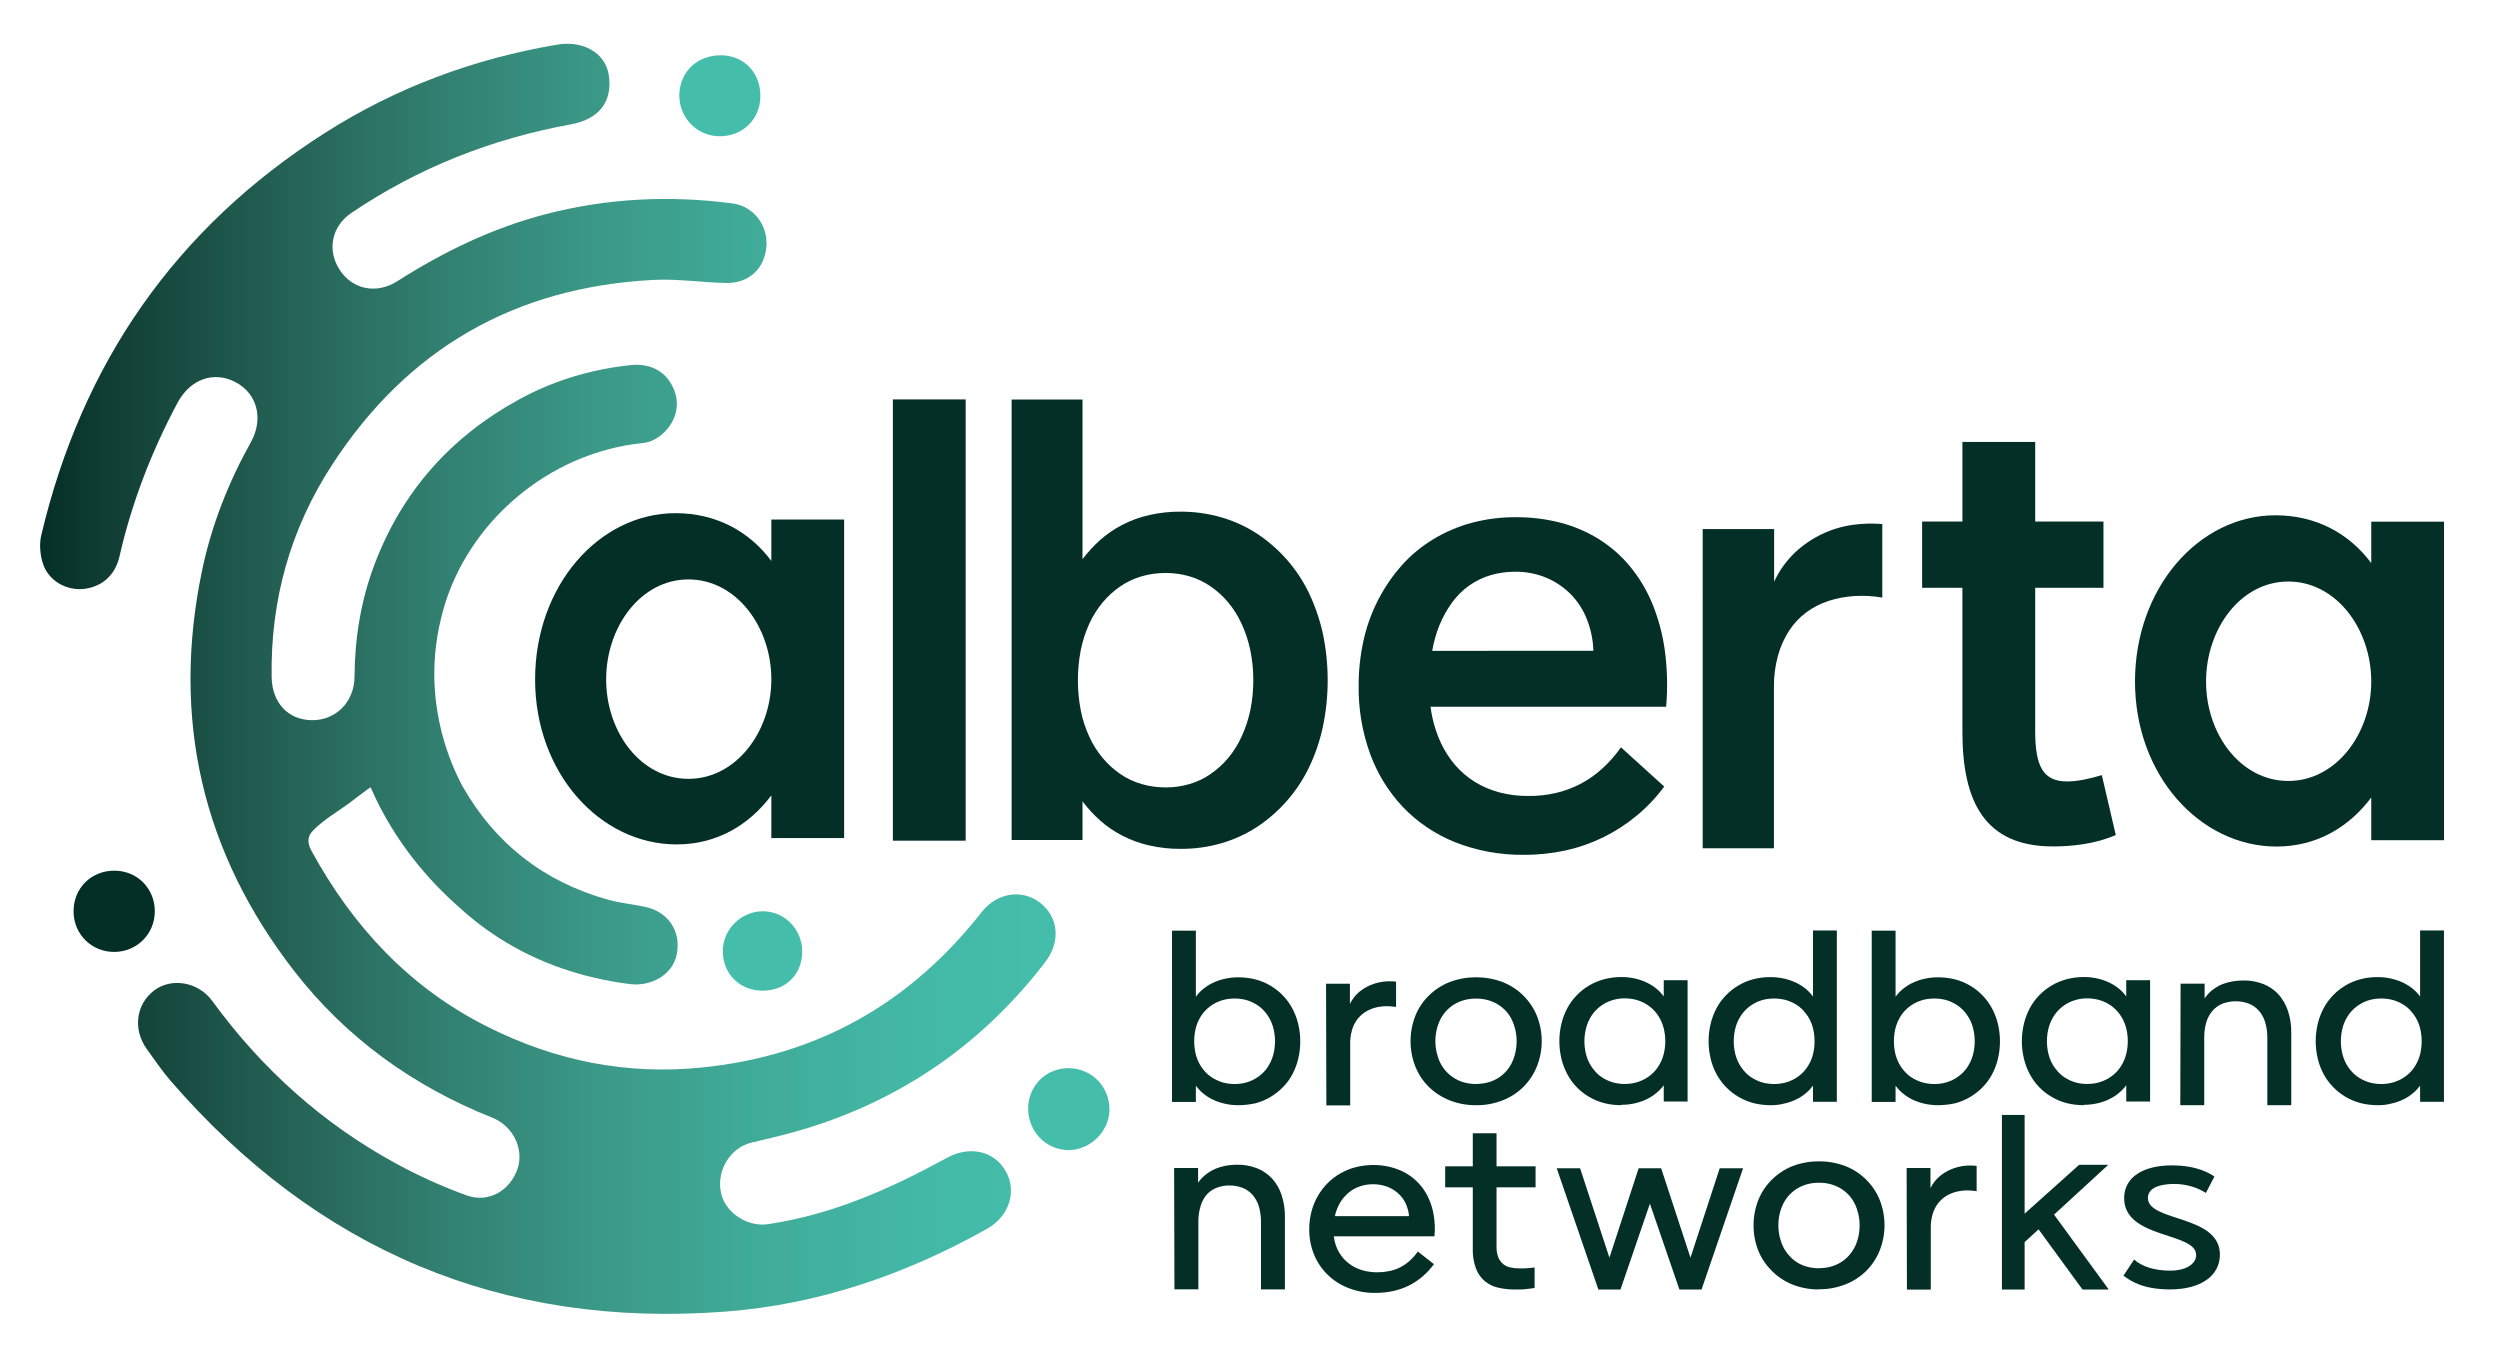 <?xml version="1.0" encoding="utf-8"?>
<!-- Generator: Adobe Illustrator 26.3.1, SVG Export Plug-In . SVG Version: 6.00 Build 0)  -->
<svg version="1.1" id="Layer_1" xmlns="http://www.w3.org/2000/svg" xmlns:xlink="http://www.w3.org/1999/xlink" x="0px" y="0px"
	 viewBox="0 0 260 142.06" enable-background="new 0 0 260 142.06" xml:space="preserve">
<g>
	<rect x="92.86" y="41.54" fill="#042F26" width="7.57" height="45.89"/>
	<path fill="#042F26" d="M199.9,61.13v-6.89h4.19v-8.28h7.57v8.28h7.1v6.89h-7.1v14.91c0,3.64,0.82,5.23,3.32,5.23
		c1.05,0,2.33-0.27,3.61-0.66l1.45,6.23c-2.1,0.93-4.54,1.19-6.52,1.19c-7.1,0-9.43-4.64-9.43-11.93V61.13H199.9z"/>
	<path fill="#042F26" d="M229.43,70.88c0,5.5,3.61,10.34,8.56,10.34c4.95,0,8.62-4.9,8.62-10.34c0-5.5-3.67-10.4-8.62-10.4
		C233.04,60.47,229.43,65.38,229.43,70.88 M222.04,70.88c0-9.74,6.64-17.29,14.61-17.29c4.25,0,7.69,1.92,9.96,4.97v-4.31h7.57
		v33.13h-7.57v-4.44c-2.33,3.11-5.71,5.1-9.84,5.1C228.79,88.04,222.04,80.62,222.04,70.88"/>
	<path fill="#042F26" d="M173.14,67.63c-0.23-1.68-0.67-3.33-1.32-4.9c-0.58-1.39-1.36-2.69-2.33-3.86c-0.91-1.1-2-2.04-3.21-2.8
		c-1.24-0.77-2.58-1.34-3.99-1.71c-1.52-0.39-3.08-0.58-4.65-0.57c-1.56-0.01-3.11,0.19-4.61,0.59c-1.4,0.38-2.75,0.96-3.99,1.71
		c-1.2,0.73-2.29,1.63-3.23,2.68c-1.97,2.21-3.34,4.89-3.99,7.78c-0.35,1.58-0.53,3.19-0.52,4.81c-0.03,2.4,0.38,4.78,1.19,7.03
		c0.75,2.06,1.91,3.95,3.42,5.55c1.53,1.59,3.37,2.83,5.42,3.65c2.28,0.9,4.71,1.34,7.15,1.31c1.47,0.01,2.93-0.15,4.37-0.46
		c1.35-0.3,2.66-0.76,3.91-1.37c1.23-0.61,2.39-1.36,3.44-2.23c1.08-0.89,2.05-1.91,2.88-3.04l-4.5-4.08
		c-0.58,0.83-1.25,1.59-2,2.26c-1.36,1.23-3.02,2.1-4.82,2.5c-0.93,0.21-1.87,0.31-2.82,0.3c-1.02,0.01-2.04-0.12-3.03-0.38
		c-0.9-0.24-1.76-0.61-2.55-1.1c-0.76-0.47-1.44-1.06-2.03-1.74c-0.59-0.69-1.08-1.46-1.47-2.28c-0.41-0.88-0.71-1.8-0.91-2.74
		c-0.07-0.34-0.13-0.68-0.17-1.04h24.5C173.45,71.54,173.4,69.57,173.14,67.63z M148.95,67.69c0.16-0.93,0.41-1.84,0.77-2.71
		c0.35-0.84,0.8-1.64,1.34-2.38c0.5-0.67,1.1-1.26,1.79-1.74c0.67-0.47,1.42-0.82,2.2-1.05c0.8-0.23,1.63-0.35,2.47-0.35
		c1.15-0.02,2.3,0.2,3.36,0.65c0.95,0.41,1.81,1.01,2.54,1.75c0.71,0.75,1.27,1.63,1.64,2.6c0.4,1.03,0.62,2.12,0.65,3.22
		L148.95,67.69z"/>
	<path fill="#042F26" d="M177.1,55.02h7.41v5.48c0.53-1.15,1.27-2.18,2.18-3.05c1.67-1.56,3.77-2.56,6.03-2.87
		c1.01-0.14,2.03-0.16,3.04-0.08v7.65c-0.96-0.17-1.94-0.22-2.92-0.16c-0.91,0.06-1.81,0.23-2.68,0.51c-0.82,0.27-1.6,0.66-2.3,1.18
		c-0.71,0.53-1.31,1.17-1.79,1.91c-0.52,0.8-0.91,1.68-1.16,2.6c-0.29,1.05-0.43,2.14-0.42,3.23v16.8h-7.41V55.02z"/>
	<path fill="#042F26" d="M112.4,73.88c-0.4-2.07-0.4-4.2,0-6.27c0.19-0.94,0.48-1.85,0.88-2.73c0.36-0.8,0.83-1.54,1.39-2.22
		c0.53-0.64,1.15-1.2,1.83-1.67c0.68-0.47,1.43-0.82,2.22-1.05c0.81-0.24,1.66-0.35,2.5-0.35c0.84,0,1.68,0.11,2.49,0.35
		c0.78,0.23,1.53,0.59,2.2,1.05c0.68,0.47,1.3,1.03,1.83,1.67c0.56,0.67,1.02,1.42,1.39,2.22c0.4,0.87,0.7,1.79,0.9,2.73
		c0.42,2.07,0.42,4.2,0,6.27c-0.2,0.94-0.5,1.85-0.9,2.72c-0.36,0.8-0.83,1.54-1.39,2.22c-0.53,0.64-1.15,1.2-1.83,1.67
		c-0.67,0.47-1.41,0.82-2.2,1.05c-0.81,0.24-1.64,0.36-2.49,0.35c-0.85,0-1.69-0.11-2.5-0.35c-0.79-0.23-1.54-0.58-2.22-1.05
		c-0.68-0.47-1.3-1.03-1.83-1.67c-0.56-0.67-1.03-1.42-1.39-2.22C112.88,75.73,112.58,74.82,112.4,73.88 M105.21,41.54v45.82h7.37
		v-4.02c0.54,0.71,1.14,1.37,1.8,1.96c0.7,0.63,1.48,1.16,2.31,1.59c0.9,0.47,1.86,0.82,2.85,1.04c1.07,0.24,2.17,0.36,3.27,0.35
		c1.43,0.01,2.86-0.19,4.24-0.59c1.3-0.38,2.55-0.95,3.68-1.69c2.32-1.53,4.18-3.66,5.39-6.15c0.65-1.35,1.13-2.76,1.45-4.22
		c0.68-3.22,0.68-6.55,0-9.77c-0.32-1.45-0.81-2.87-1.45-4.21c-1.21-2.5-3.07-4.62-5.39-6.15c-1.14-0.74-2.38-1.31-3.68-1.69
		c-1.38-0.4-2.81-0.6-4.24-0.6c-1.1-0.01-2.2,0.11-3.27,0.35c-0.99,0.22-1.95,0.57-2.85,1.04c-0.84,0.43-1.61,0.97-2.31,1.59
		c-0.66,0.6-1.26,1.25-1.8,1.96v-16.6H105.21z"/>
</g>
<g>
	<path fill="#44BEAB" d="M79.08,10.03c-0.03,2.39-1.85,4.16-4.26,4.14c-2.33-0.02-4.18-1.91-4.17-4.25c0.01-2.43,1.86-4.2,4.37-4.17
		C77.39,5.78,79.11,7.58,79.08,10.03z"/>
	<path fill="#44BEAB" d="M106.93,115.18c0.07-2.37,1.95-4.15,4.32-4.09c2.39,0.07,4.22,2.04,4.13,4.46
		c-0.09,2.21-2.08,4.09-4.29,4.06C108.72,119.57,106.87,117.6,106.93,115.18z"/>
	<path fill="#44BEAB" d="M83.43,98.98c-0.01,2.38-1.74,4.07-4.15,4.05c-2.37-0.02-4.11-1.76-4.11-4.12c0-2.25,1.91-4.14,4.18-4.14
		C81.62,94.79,83.44,96.66,83.43,98.98z"/>
	<g>
		<path fill="#042F26" d="M16.1,94.78c0-2.38-1.82-4.22-4.19-4.23c-2.44-0.01-4.29,1.84-4.26,4.28c0.03,2.35,1.89,4.18,4.24,4.17
			C14.24,98.99,16.1,97.13,16.1,94.78z"/>
		<linearGradient id="SVGID_1_" gradientUnits="userSpaceOnUse" x1="4.175" y1="70.596" x2="109.784" y2="70.596">
			<stop  offset="0" style="stop-color:#042F26"/>
			<stop  offset="0.081" style="stop-color:#124037"/>
			<stop  offset="0.232" style="stop-color:#236053"/>
			<stop  offset="0.385" style="stop-color:#317E6F"/>
			<stop  offset="0.538" style="stop-color:#3A9786"/>
			<stop  offset="0.692" style="stop-color:#40AA98"/>
			<stop  offset="0.845" style="stop-color:#43B7A5"/>
			<stop  offset="1" style="stop-color:#44BEAB"/>
		</linearGradient>
		<path fill="url(#SVGID_1_)" d="M78.16,118.83c2.06-0.49,4.14-0.97,6.15-1.61c9.93-3.15,18.06-8.9,24.4-17.17
			c1.63-2.13,1.38-4.69-0.56-6.18c-1.86-1.43-4.47-1.04-6.05,0.98c-7.43,9.48-17.07,14.96-29.1,16.17
			c-7.85,0.8-15.25-0.7-22.27-4.22c-8.13-4.07-14.02-10.41-18.34-18.32c-0.27-0.49-0.37-0.93-0.28-1.34
			c0.09-0.39,0.32-0.65,0.62-0.94c1.04-1.01,2.38-1.79,3.56-2.65c0.64-0.48,1.27-0.99,1.92-1.45c0.11-0.08,0.22-0.16,0.33-0.23
			c0.35,0.8,0.74,1.62,1.18,2.44c2.3,4.29,5.21,7.56,8.01,10.03c1.27,1.17,2.62,2.21,4.03,3.12c0.07,0.05,0.14,0.09,0.2,0.14
			c0,0,0-0.01,0-0.01c4.01,2.55,8.54,4.11,13.51,4.75c2.26,0.29,4.46-0.96,4.9-3.04c0.51-2.38-0.82-4.45-3.24-4.98
			c-1.29-0.28-2.63-0.4-3.89-0.75c-6.74-1.89-11.75-5.86-15.13-11.78c-0.74-1.39-1.55-3.23-2.14-5.5c-0.57-2.2-0.76-4.16-0.8-5.69
			c-0.05-2.4,0.26-4.81,0.94-7.22c2.52-8.96,10.81-16.28,20.7-17.3c0.41-0.04,0.83-0.15,1.19-0.34c1.88-0.99,2.8-3.05,2.22-4.87
			c-0.65-2.03-2.34-3.14-4.63-2.9c-4.13,0.44-8.06,1.61-11.7,3.62C46.88,45.45,41.87,51.07,39,58.57c-1.46,3.81-2.1,7.74-2.13,11.8
			c-0.02,2.64-1.94,4.55-4.43,4.53c-2.49-0.02-4.15-1.83-4.19-4.5c-0.12-7.97,1.93-15.35,6.27-22.03
			c7.86-12.12,19.07-18.53,33.47-19.26c2.49-0.13,5,0.27,7.51,0.32c2.36,0.05,3.99-1.46,4.2-3.72c0.21-2.23-1.28-4.26-3.54-4.56
			c-6.54-0.85-13.02-0.54-19.43,1.13c-5.55,1.45-10.61,3.91-15.42,6.97c-2.15,1.37-4.63,0.86-5.96-1.15
			c-1.35-2.04-0.9-4.54,1.2-5.96c6.95-4.7,14.6-7.71,22.84-9.21c2.88-0.53,4.35-2.33,3.92-5.14c-0.35-2.28-2.65-3.6-5.34-3.15
			c-8.68,1.46-16.79,4.47-24.2,9.2C18.24,23.74,8.52,37.79,4.29,55.67c-0.22,0.95-0.12,2.11,0.21,3.04
			c0.59,1.69,2.35,2.67,4.04,2.55c1.91-0.13,3.42-1.34,3.88-3.37c1.28-5.61,3.33-10.91,6.03-15.98c1.31-2.47,3.77-3.37,6.06-2.16
			c2.26,1.2,2.92,3.82,1.58,6.24c-2.36,4.23-4.12,8.71-5.1,13.46c-3.16,15.31,0.03,29.2,9.61,41.54
			c5.42,6.98,12.39,11.98,20.6,15.25c2.18,0.87,3.32,3.28,2.62,5.33c-0.78,2.26-3,3.57-5.29,2.75c-2.52-0.91-4.99-2.03-7.34-3.31
			c-7.66-4.17-13.99-9.88-19.13-16.93c-1.44-1.97-4.23-2.44-6.03-1.07c-1.89,1.43-2.23,4.04-0.77,6.08c0.8,1.11,1.57,2.25,2.46,3.29
			c15.23,17.59,34.41,25.79,57.69,24.03c9.73-0.74,18.74-3.85,27.22-8.6c2.36-1.32,3.17-3.94,1.94-6.05
			c-1.21-2.08-3.74-2.63-6.08-1.35c-5.86,3.21-11.91,5.91-18.6,6.9c-2.18,0.33-4.52-1.21-4.92-3.33
			C74.52,121.65,75.99,119.35,78.16,118.83z"/>
	</g>
</g>
<path fill="#042F26" d="M63.04,70.66c0,5.5,3.61,10.34,8.56,10.34c4.95,0,8.62-4.9,8.62-10.34c0-5.5-3.67-10.4-8.62-10.4
	C66.65,60.26,63.04,65.16,63.04,70.66 M55.65,70.66c0-9.74,6.64-17.29,14.61-17.29c4.25,0,7.69,1.92,9.96,4.97v-4.31h7.57v33.13
	h-7.57v-4.44c-2.33,3.11-5.71,5.1-9.84,5.1C62.4,87.82,55.65,80.4,55.65,70.66"/>
<g>
	<path fill="#042F26" d="M128.41,112.74c0.38,0,0.76-0.05,1.12-0.14c0.35-0.09,0.69-0.23,1-0.41c0.31-0.18,0.6-0.4,0.85-0.65
		c0.26-0.26,0.48-0.56,0.65-0.88c0.19-0.34,0.33-0.71,0.42-1.09c0.2-0.84,0.2-1.72,0-2.56c-0.09-0.38-0.23-0.75-0.42-1.09
		c-0.18-0.32-0.4-0.62-0.65-0.88c-0.25-0.26-0.54-0.48-0.85-0.65c-0.31-0.18-0.65-0.32-1-0.41c-0.74-0.18-1.52-0.18-2.26,0
		c-0.35,0.09-0.69,0.23-1.01,0.41c-0.31,0.18-0.6,0.4-0.85,0.65c-0.26,0.26-0.48,0.56-0.65,0.88c-0.19,0.34-0.33,0.71-0.42,1.09
		c-0.19,0.84-0.19,1.72,0,2.56c0.09,0.38,0.23,0.75,0.42,1.09c0.18,0.32,0.4,0.62,0.65,0.88c0.25,0.26,0.54,0.48,0.85,0.65
		c0.32,0.18,0.65,0.32,1.01,0.41C127.64,112.69,128.02,112.74,128.41,112.74 M128.78,114.94c-0.48,0-0.96-0.05-1.43-0.16
		c-0.43-0.1-0.84-0.24-1.24-0.43c-0.36-0.18-0.69-0.39-1-0.65c-0.28-0.23-0.52-0.49-0.74-0.78v1.68h-2.48V96.79h2.48v6.87
		c0.21-0.29,0.46-0.56,0.74-0.79c0.31-0.25,0.64-0.47,1-0.64c0.39-0.19,0.81-0.34,1.24-0.43c0.47-0.11,0.95-0.16,1.43-0.16
		c0.6,0,1.2,0.07,1.79,0.22c0.55,0.14,1.07,0.36,1.56,0.65c0.47,0.28,0.91,0.62,1.29,1.02c0.39,0.4,0.71,0.85,0.98,1.34
		c0.27,0.51,0.48,1.05,0.61,1.61c0.29,1.2,0.29,2.45,0,3.65c-0.13,0.56-0.34,1.1-0.61,1.61c-0.26,0.49-0.59,0.94-0.98,1.33
		c-0.78,0.8-1.76,1.38-2.85,1.67C129.98,114.87,129.38,114.94,128.78,114.94"/>
	<path fill="#042F26" d="M137.91,102.31h2.48v2.1c0.22-0.46,0.53-0.87,0.92-1.21c0.37-0.31,0.78-0.57,1.22-0.75
		c0.43-0.18,0.88-0.3,1.35-0.36c0.43-0.05,0.87-0.05,1.31,0v2.63c-0.4-0.06-0.8-0.09-1.2-0.07c-0.38,0.02-0.76,0.08-1.12,0.19
		c-0.35,0.11-0.68,0.27-0.98,0.47c-0.3,0.21-0.57,0.47-0.78,0.77c-0.23,0.33-0.41,0.69-0.51,1.08c-0.13,0.46-0.19,0.93-0.18,1.41
		v6.39h-2.48L137.91,102.31z"/>
	<path fill="#042F26" d="M153.51,112.73c0.4,0,0.81-0.05,1.2-0.15c0.36-0.09,0.7-0.23,1.02-0.42c0.63-0.37,1.14-0.92,1.47-1.57
		c0.17-0.34,0.31-0.71,0.39-1.08c0.09-0.4,0.14-0.81,0.14-1.22c0-0.41-0.05-0.82-0.14-1.22c-0.09-0.37-0.22-0.74-0.39-1.08
		c-0.17-0.33-0.38-0.63-0.63-0.89c-0.25-0.26-0.53-0.49-0.84-0.67c-0.32-0.19-0.67-0.33-1.03-0.43c-0.78-0.2-1.6-0.2-2.39,0
		c-0.36,0.1-0.71,0.24-1.03,0.43c-0.31,0.18-0.59,0.41-0.84,0.67c-0.25,0.27-0.46,0.57-0.63,0.89c-0.17,0.34-0.3,0.7-0.39,1.07
		c-0.09,0.4-0.14,0.81-0.14,1.22c0,0.41,0.05,0.82,0.14,1.22c0.09,0.37,0.22,0.74,0.39,1.08c0.17,0.32,0.38,0.63,0.63,0.89
		c0.25,0.27,0.54,0.5,0.86,0.69c0.32,0.19,0.67,0.34,1.03,0.43c0.39,0.1,0.79,0.15,1.19,0.15 M153.51,114.94
		c-0.94,0.01-1.87-0.16-2.74-0.5c-0.81-0.32-1.54-0.79-2.16-1.39c-0.61-0.6-1.09-1.32-1.41-2.12c-0.67-1.7-0.67-3.6,0-5.3
		c0.32-0.79,0.8-1.51,1.41-2.1c0.62-0.61,1.35-1.08,2.16-1.4c1.77-0.66,3.72-0.66,5.49,0c1.62,0.63,2.91,1.9,3.57,3.5
		c0.68,1.7,0.68,3.6,0,5.3c-0.32,0.79-0.8,1.51-1.41,2.12c-0.62,0.61-1.35,1.08-2.16,1.39
		C155.38,114.78,154.45,114.96,153.51,114.94"/>
	<path fill="#042F26" d="M168.98,112.73c0.38,0,0.76-0.04,1.13-0.14c0.35-0.09,0.69-0.23,1.01-0.41c0.31-0.18,0.6-0.4,0.85-0.65
		c0.26-0.26,0.47-0.56,0.65-0.88c0.19-0.34,0.33-0.71,0.42-1.09c0.2-0.84,0.2-1.72,0-2.56c-0.09-0.38-0.23-0.74-0.42-1.09
		c-0.35-0.64-0.87-1.17-1.5-1.53c-0.32-0.18-0.65-0.32-1.01-0.41c-0.37-0.09-0.75-0.14-1.13-0.14c-0.38,0-0.75,0.04-1.12,0.14
		c-0.35,0.09-0.69,0.23-1.01,0.41c-0.31,0.18-0.6,0.4-0.85,0.66c-0.26,0.26-0.48,0.56-0.65,0.88c-0.19,0.34-0.33,0.71-0.42,1.09
		c-0.2,0.84-0.2,1.72,0,2.56c0.09,0.38,0.23,0.75,0.42,1.09c0.18,0.32,0.4,0.61,0.65,0.88c0.25,0.26,0.54,0.48,0.85,0.65
		c0.32,0.18,0.65,0.32,1.01,0.41C168.23,112.69,168.61,112.74,168.98,112.73 M168.61,114.94c-0.6,0-1.2-0.07-1.79-0.22
		c-0.55-0.14-1.07-0.36-1.56-0.65c-0.96-0.56-1.74-1.37-2.26-2.35c-0.27-0.51-0.48-1.05-0.61-1.61c-0.29-1.2-0.29-2.45,0-3.65
		c0.13-0.56,0.34-1.1,0.61-1.61c0.26-0.49,0.59-0.94,0.98-1.34c0.78-0.81,1.76-1.38,2.85-1.67c0.58-0.15,1.19-0.23,1.79-0.23
		c0.48,0,0.96,0.05,1.43,0.16c0.82,0.18,1.59,0.54,2.24,1.07c0.28,0.23,0.53,0.5,0.74,0.79v-1.69h2.48v12.62h-2.48v-1.69
		c-0.46,0.61-1.06,1.1-1.74,1.43c-0.39,0.2-0.81,0.34-1.24,0.44c-0.47,0.11-0.95,0.16-1.43,0.16"/>
	<path fill="#042F26" d="M184.51,112.74c0.38,0,0.76-0.05,1.13-0.14c0.35-0.09,0.69-0.23,1.01-0.41c0.31-0.18,0.6-0.4,0.85-0.65
		c0.26-0.26,0.47-0.56,0.65-0.88c0.19-0.34,0.33-0.71,0.42-1.09c0.19-0.84,0.19-1.72,0-2.56c-0.09-0.38-0.23-0.74-0.42-1.09
		c-0.18-0.32-0.4-0.61-0.65-0.88c-0.25-0.26-0.54-0.48-0.85-0.65c-0.32-0.18-0.65-0.32-1.01-0.41c-0.74-0.18-1.52-0.18-2.26,0
		c-0.35,0.09-0.69,0.23-1,0.41c-0.31,0.18-0.6,0.4-0.85,0.65c-0.26,0.26-0.47,0.56-0.65,0.88c-0.19,0.34-0.33,0.71-0.42,1.09
		c-0.2,0.84-0.2,1.72,0,2.56c0.09,0.38,0.23,0.75,0.42,1.09c0.18,0.32,0.4,0.62,0.65,0.88c0.25,0.26,0.54,0.48,0.85,0.65
		c0.31,0.18,0.65,0.32,1,0.41C183.75,112.69,184.13,112.74,184.51,112.74 M184.14,114.94c-0.6,0-1.2-0.07-1.79-0.22
		c-1.08-0.29-2.07-0.86-2.85-1.67c-0.39-0.4-0.71-0.85-0.98-1.33c-0.27-0.51-0.48-1.05-0.61-1.61c-0.29-1.2-0.29-2.45,0-3.65
		c0.13-0.56,0.34-1.1,0.61-1.61c0.26-0.49,0.59-0.94,0.98-1.34c0.38-0.4,0.82-0.74,1.29-1.02c0.49-0.29,1.01-0.51,1.56-0.65
		c0.58-0.15,1.19-0.23,1.79-0.22c0.48,0,0.96,0.05,1.43,0.16c0.43,0.1,0.84,0.24,1.24,0.43c0.36,0.18,0.69,0.39,1,0.64
		c0.28,0.23,0.53,0.5,0.74,0.79v-6.87h2.48v17.82h-2.48v-1.68c-0.22,0.29-0.46,0.55-0.74,0.78c-0.31,0.26-0.64,0.48-1,0.65
		c-0.4,0.19-0.81,0.34-1.24,0.43C185.1,114.89,184.62,114.95,184.14,114.94"/>
	<path fill="#042F26" d="M201.18,112.74c0.38,0,0.76-0.05,1.12-0.14c0.35-0.09,0.69-0.23,1-0.41c0.31-0.18,0.6-0.4,0.85-0.65
		c0.26-0.26,0.48-0.56,0.65-0.88c0.19-0.34,0.33-0.71,0.42-1.09c0.2-0.84,0.2-1.72,0-2.56c-0.09-0.38-0.23-0.75-0.42-1.09
		c-0.18-0.32-0.4-0.62-0.65-0.88c-0.25-0.26-0.54-0.48-0.85-0.65c-0.31-0.18-0.65-0.32-1-0.41c-0.74-0.18-1.52-0.18-2.26,0
		c-0.35,0.09-0.69,0.23-1.01,0.41c-0.31,0.18-0.6,0.4-0.85,0.65c-0.26,0.26-0.48,0.56-0.65,0.88c-0.19,0.34-0.33,0.71-0.42,1.09
		c-0.19,0.84-0.19,1.72,0,2.56c0.09,0.38,0.23,0.75,0.42,1.09c0.18,0.32,0.4,0.62,0.65,0.88c0.25,0.26,0.54,0.48,0.85,0.65
		c0.32,0.18,0.65,0.32,1.01,0.41C200.41,112.69,200.79,112.74,201.18,112.74 M201.55,114.94c-0.48,0-0.96-0.05-1.43-0.16
		c-0.43-0.1-0.84-0.24-1.24-0.43c-0.36-0.18-0.69-0.39-1-0.65c-0.28-0.23-0.52-0.49-0.74-0.78v1.68h-2.48V96.79h2.48v6.87
		c0.21-0.29,0.46-0.56,0.74-0.79c0.31-0.25,0.64-0.47,1-0.64c0.39-0.19,0.81-0.34,1.24-0.43c0.47-0.11,0.95-0.16,1.43-0.16
		c0.6,0,1.2,0.07,1.79,0.22c0.55,0.14,1.07,0.36,1.56,0.65c0.47,0.28,0.91,0.62,1.29,1.02c0.39,0.4,0.71,0.85,0.98,1.34
		c0.27,0.51,0.48,1.05,0.61,1.61c0.29,1.2,0.29,2.45,0,3.65c-0.13,0.56-0.34,1.1-0.61,1.61c-0.26,0.49-0.59,0.94-0.98,1.33
		c-0.78,0.8-1.76,1.38-2.85,1.67C202.75,114.87,202.15,114.94,201.55,114.94"/>
	<path fill="#042F26" d="M217.08,112.73c0.38,0,0.76-0.04,1.13-0.14c0.35-0.09,0.69-0.23,1.01-0.41c0.31-0.18,0.6-0.4,0.85-0.65
		c0.26-0.26,0.47-0.56,0.65-0.88c0.19-0.34,0.33-0.71,0.42-1.09c0.2-0.84,0.2-1.72,0-2.56c-0.09-0.38-0.23-0.74-0.42-1.09
		c-0.35-0.64-0.87-1.17-1.5-1.53c-0.32-0.18-0.65-0.32-1.01-0.41c-0.37-0.09-0.75-0.14-1.13-0.14c-0.38,0-0.75,0.04-1.12,0.14
		c-0.35,0.09-0.69,0.23-1.01,0.41c-0.31,0.18-0.6,0.4-0.85,0.66c-0.26,0.26-0.48,0.56-0.65,0.88c-0.19,0.34-0.33,0.71-0.42,1.09
		c-0.2,0.84-0.2,1.72,0,2.56c0.09,0.38,0.23,0.75,0.42,1.09c0.18,0.32,0.4,0.61,0.65,0.88c0.25,0.26,0.54,0.48,0.85,0.65
		c0.32,0.18,0.65,0.32,1.01,0.41C216.33,112.69,216.7,112.74,217.08,112.73 M216.71,114.94c-0.6,0-1.2-0.07-1.79-0.22
		c-0.55-0.14-1.07-0.36-1.56-0.65c-0.96-0.56-1.74-1.37-2.26-2.35c-0.27-0.51-0.48-1.05-0.61-1.61c-0.29-1.2-0.29-2.45,0-3.65
		c0.13-0.56,0.34-1.1,0.61-1.61c0.26-0.49,0.59-0.94,0.98-1.34c0.78-0.81,1.76-1.38,2.85-1.67c0.58-0.15,1.19-0.23,1.79-0.23
		c0.48,0,0.96,0.05,1.43,0.16c0.82,0.18,1.59,0.54,2.24,1.07c0.28,0.23,0.53,0.5,0.74,0.79v-1.69h2.48v12.62h-2.48v-1.69
		c-0.46,0.61-1.06,1.1-1.74,1.43c-0.39,0.2-0.81,0.34-1.24,0.44c-0.47,0.11-0.95,0.16-1.43,0.16"/>
	<path fill="#042F26" d="M226.78,102.3h2.5v1.53c0.2-0.29,0.44-0.56,0.71-0.79c0.28-0.23,0.59-0.43,0.92-0.59
		c0.36-0.16,0.74-0.28,1.12-0.35c0.43-0.09,0.88-0.13,1.32-0.13c0.7-0.01,1.39,0.12,2.04,0.37c0.59,0.23,1.13,0.6,1.56,1.06
		c0.44,0.5,0.78,1.08,0.99,1.71c0.24,0.73,0.36,1.49,0.35,2.26v7.57h-2.49v-7.01c0.01-0.55-0.07-1.1-0.23-1.63
		c-0.13-0.44-0.35-0.84-0.65-1.19c-0.28-0.32-0.64-0.57-1.03-0.73c-0.89-0.33-1.87-0.33-2.75,0c-0.4,0.16-0.75,0.41-1.03,0.73
		c-0.3,0.35-0.52,0.75-0.65,1.19c-0.16,0.53-0.23,1.08-0.22,1.63v7.01h-2.49L226.78,102.3z"/>
	<path fill="#042F26" d="M247.65,112.74c0.38,0,0.76-0.05,1.13-0.14c0.35-0.09,0.69-0.23,1.01-0.41c0.31-0.18,0.6-0.4,0.85-0.65
		c0.26-0.26,0.47-0.56,0.65-0.88c0.19-0.34,0.33-0.71,0.42-1.09c0.19-0.84,0.19-1.72,0-2.56c-0.09-0.38-0.23-0.74-0.42-1.09
		c-0.18-0.32-0.4-0.61-0.65-0.88c-0.25-0.26-0.54-0.48-0.85-0.65c-0.32-0.18-0.65-0.32-1.01-0.41c-0.74-0.18-1.52-0.18-2.26,0
		c-0.35,0.09-0.69,0.23-1,0.41c-0.31,0.18-0.6,0.4-0.85,0.65c-0.26,0.26-0.47,0.56-0.65,0.88c-0.19,0.34-0.33,0.71-0.42,1.09
		c-0.2,0.84-0.2,1.72,0,2.56c0.09,0.38,0.23,0.75,0.42,1.09c0.18,0.32,0.4,0.62,0.65,0.88c0.25,0.26,0.54,0.48,0.85,0.65
		c0.31,0.18,0.65,0.32,1,0.41C246.89,112.69,247.27,112.74,247.65,112.74 M247.28,114.94c-0.6,0-1.2-0.07-1.79-0.22
		c-1.08-0.29-2.07-0.86-2.85-1.67c-0.39-0.4-0.71-0.85-0.98-1.33c-0.27-0.51-0.48-1.05-0.61-1.61c-0.29-1.2-0.29-2.45,0-3.65
		c0.13-0.56,0.34-1.1,0.61-1.61c0.26-0.49,0.59-0.94,0.98-1.34c0.38-0.4,0.82-0.74,1.29-1.02c0.49-0.29,1.01-0.51,1.56-0.65
		c0.58-0.15,1.19-0.23,1.79-0.22c0.48,0,0.96,0.05,1.43,0.16c0.43,0.1,0.84,0.24,1.24,0.43c0.36,0.18,0.69,0.39,1,0.64
		c0.28,0.23,0.53,0.5,0.74,0.79v-6.87h2.48v17.82h-2.48v-1.68c-0.22,0.29-0.46,0.55-0.74,0.78c-0.31,0.26-0.64,0.48-1,0.65
		c-0.4,0.19-0.81,0.34-1.24,0.43C248.24,114.89,247.76,114.95,247.28,114.94"/>
</g>
<g>
	<path fill="#042F26" d="M122.11,121.47h2.49V123c0.2-0.29,0.44-0.55,0.72-0.78c0.28-0.23,0.59-0.43,0.92-0.59
		c0.36-0.17,0.74-0.29,1.13-0.37c0.43-0.09,0.88-0.13,1.32-0.13c0.7-0.01,1.39,0.12,2.04,0.37c0.59,0.23,1.12,0.6,1.56,1.06
		c0.44,0.49,0.78,1.07,0.99,1.71c0.24,0.73,0.36,1.49,0.35,2.26v7.57h-2.49v-7.01c0.01-0.55-0.07-1.1-0.22-1.63
		c-0.13-0.44-0.35-0.84-0.65-1.19c-0.28-0.32-0.63-0.57-1.03-0.73c-0.44-0.17-0.9-0.26-1.37-0.25c-0.47-0.01-0.93,0.08-1.37,0.25
		c-0.4,0.16-0.75,0.41-1.03,0.73c-0.29,0.35-0.5,0.76-0.62,1.2c-0.16,0.53-0.23,1.08-0.22,1.63v6.99h-2.49L122.11,121.47z"/>
	<path fill="#042F26" d="M149.11,126.39c-0.1-0.63-0.29-1.25-0.56-1.83c-0.49-1.06-1.29-1.94-2.3-2.53
		c-0.51-0.29-1.05-0.51-1.62-0.65c-0.6-0.15-1.22-0.23-1.83-0.22c-0.61,0-1.22,0.08-1.81,0.23c-0.56,0.14-1.1,0.36-1.6,0.65
		c-0.49,0.28-0.93,0.62-1.33,1.02c-0.81,0.82-1.38,1.84-1.67,2.95c-0.15,0.59-0.23,1.2-0.23,1.81c-0.01,0.91,0.16,1.81,0.5,2.65
		c0.32,0.79,0.8,1.5,1.41,2.1c0.63,0.61,1.37,1.08,2.18,1.39c0.9,0.35,1.86,0.52,2.82,0.5c0.61,0,1.22-0.06,1.81-0.19
		c0.56-0.12,1.11-0.31,1.62-0.56c0.51-0.25,0.99-0.57,1.43-0.94c0.45-0.38,0.85-0.82,1.2-1.3l-1.68-1.31c-0.25,0.37-0.55,0.7-0.89,1
		c-0.3,0.27-0.64,0.49-1,0.67c-0.35,0.17-0.72,0.3-1.11,0.37c-0.4,0.08-0.81,0.12-1.22,0.12c-0.44,0-0.88-0.05-1.31-0.15
		c-0.39-0.09-0.77-0.24-1.12-0.43c-0.34-0.19-0.64-0.42-0.92-0.69c-0.26-0.27-0.49-0.57-0.67-0.9c-0.19-0.34-0.32-0.71-0.41-1.09
		c-0.04-0.16-0.07-0.32-0.09-0.48h10.47C149.26,127.87,149.23,127.12,149.11,126.39z M138.83,126.48c0.08-0.39,0.21-0.76,0.39-1.12
		c0.16-0.34,0.38-0.65,0.63-0.93c0.24-0.27,0.52-0.5,0.82-0.69c0.31-0.19,0.64-0.33,0.99-0.43c0.36-0.1,0.74-0.15,1.11-0.15
		c0.5-0.01,1.01,0.08,1.48,0.25c0.43,0.16,0.82,0.39,1.16,0.7c0.33,0.29,0.59,0.65,0.78,1.05c0.2,0.42,0.31,0.86,0.35,1.32H138.83z"
		/>
	<path fill="#042F26" d="M157.56,134.11c-0.59,0-1.17-0.06-1.74-0.19c-0.51-0.11-0.98-0.34-1.39-0.67c-0.41-0.35-0.73-0.79-0.92-1.3
		c-0.25-0.66-0.36-1.37-0.34-2.08v-6.39h-2.87v-2.18h2.87v-3.44h2.47v3.44h4.06v2.18h-4.06v6.17c-0.01,0.38,0.05,0.77,0.19,1.13
		c0.11,0.27,0.29,0.5,0.51,0.69c0.22,0.17,0.48,0.29,0.75,0.35c0.3,0.06,0.61,0.09,0.92,0.09c0.16,0,0.31,0,0.44,0s0.28,0,0.41-0.02
		l0.39-0.03l0.35-0.05v2.14l-0.52,0.07c-0.17,0.02-0.34,0.04-0.5,0.06l-0.51,0.03C157.88,134.1,157.72,134.1,157.56,134.11"/>
	<polygon fill="#042F26" points="178.85,121.5 175.81,130.8 172.76,121.5 170.42,121.5 167.38,130.8 164.33,121.5 161.9,121.5 
		166.23,134.11 168.53,134.11 171.59,125.18 174.66,134.11 176.96,134.11 181.28,121.5 	"/>
	<path fill="#042F26" d="M189.18,131.89c0.4,0,0.8-0.05,1.19-0.15c0.36-0.1,0.71-0.24,1.03-0.43c0.31-0.19,0.59-0.41,0.84-0.68
		c0.25-0.27,0.46-0.57,0.63-0.89c0.17-0.34,0.31-0.71,0.39-1.08c0.09-0.4,0.14-0.81,0.14-1.22c0-0.41-0.05-0.82-0.14-1.22
		c-0.09-0.37-0.22-0.74-0.39-1.08c-0.17-0.33-0.38-0.63-0.63-0.89c-0.25-0.26-0.53-0.49-0.84-0.67c-0.32-0.19-0.67-0.33-1.03-0.43
		c-0.78-0.2-1.6-0.2-2.39,0c-0.36,0.1-0.71,0.24-1.03,0.43c-0.31,0.18-0.59,0.41-0.84,0.67c-0.25,0.27-0.46,0.57-0.63,0.89
		c-0.17,0.34-0.3,0.7-0.39,1.07c-0.09,0.4-0.14,0.81-0.14,1.22c0,0.41,0.05,0.82,0.14,1.22c0.09,0.37,0.22,0.74,0.39,1.08
		c0.17,0.33,0.39,0.63,0.64,0.9c0.24,0.27,0.52,0.5,0.83,0.69c0.32,0.19,0.67,0.34,1.03,0.43c0.39,0.1,0.79,0.15,1.19,0.15
		 M189.18,134.1c-0.94,0.01-1.88-0.16-2.75-0.5c-0.8-0.32-1.53-0.8-2.14-1.41c-0.61-0.6-1.1-1.31-1.42-2.1c-0.67-1.7-0.67-3.6,0-5.3
		c0.32-0.8,0.81-1.52,1.42-2.12c0.61-0.6,1.34-1.08,2.14-1.4c1.77-0.66,3.72-0.66,5.48,0c0.81,0.32,1.54,0.79,2.16,1.4
		c0.61,0.6,1.09,1.31,1.41,2.1c0.68,1.7,0.68,3.6,0,5.3c-0.32,0.79-0.8,1.52-1.41,2.12c-0.62,0.61-1.35,1.08-2.16,1.39
		c-0.88,0.34-1.81,0.52-2.75,0.5"/>
	<path fill="#042F26" d="M198.29,121.47h2.48v2.1c0.22-0.46,0.53-0.87,0.92-1.21c0.37-0.31,0.78-0.57,1.22-0.75
		c0.43-0.18,0.88-0.3,1.35-0.36c0.43-0.05,0.87-0.05,1.31,0v2.63c-0.4-0.06-0.8-0.09-1.2-0.07c-0.38,0.02-0.76,0.08-1.12,0.19
		c-0.35,0.11-0.68,0.27-0.98,0.47c-0.3,0.21-0.57,0.47-0.78,0.77c-0.23,0.33-0.41,0.69-0.51,1.08c-0.13,0.46-0.19,0.93-0.18,1.41
		v6.39h-2.48L198.29,121.47z"/>
	<polygon fill="#042F26" points="208.2,115.95 208.2,134.11 210.56,134.11 210.56,129.18 212.01,127.85 216.58,134.11 
		219.31,134.11 213.62,126.32 219.26,121.14 216.23,121.14 210.56,126.22 210.56,115.95 	"/>
	<g>
		<path fill="#042F26" d="M221.95,130.99c0.77,0.72,2.12,1.16,3.78,1.16c1.51,0,2.67-0.64,2.67-1.63c0-2.4-7.49-1.66-7.49-5.91
			c0-2.15,1.93-3.41,4.97-3.41c2.74,0,4.03,0.91,4.42,1.16l-0.89,1.71c-0.77-0.52-1.98-0.94-3.29-0.94c-0.99,0-2.74,0.2-2.74,1.46
			c0,2.5,7.49,1.73,7.49,5.88c0,2.25-2.03,3.63-5.19,3.63c-2.94,0-4.2-0.96-4.84-1.43L221.95,130.99z"/>
	</g>
</g>
</svg>
